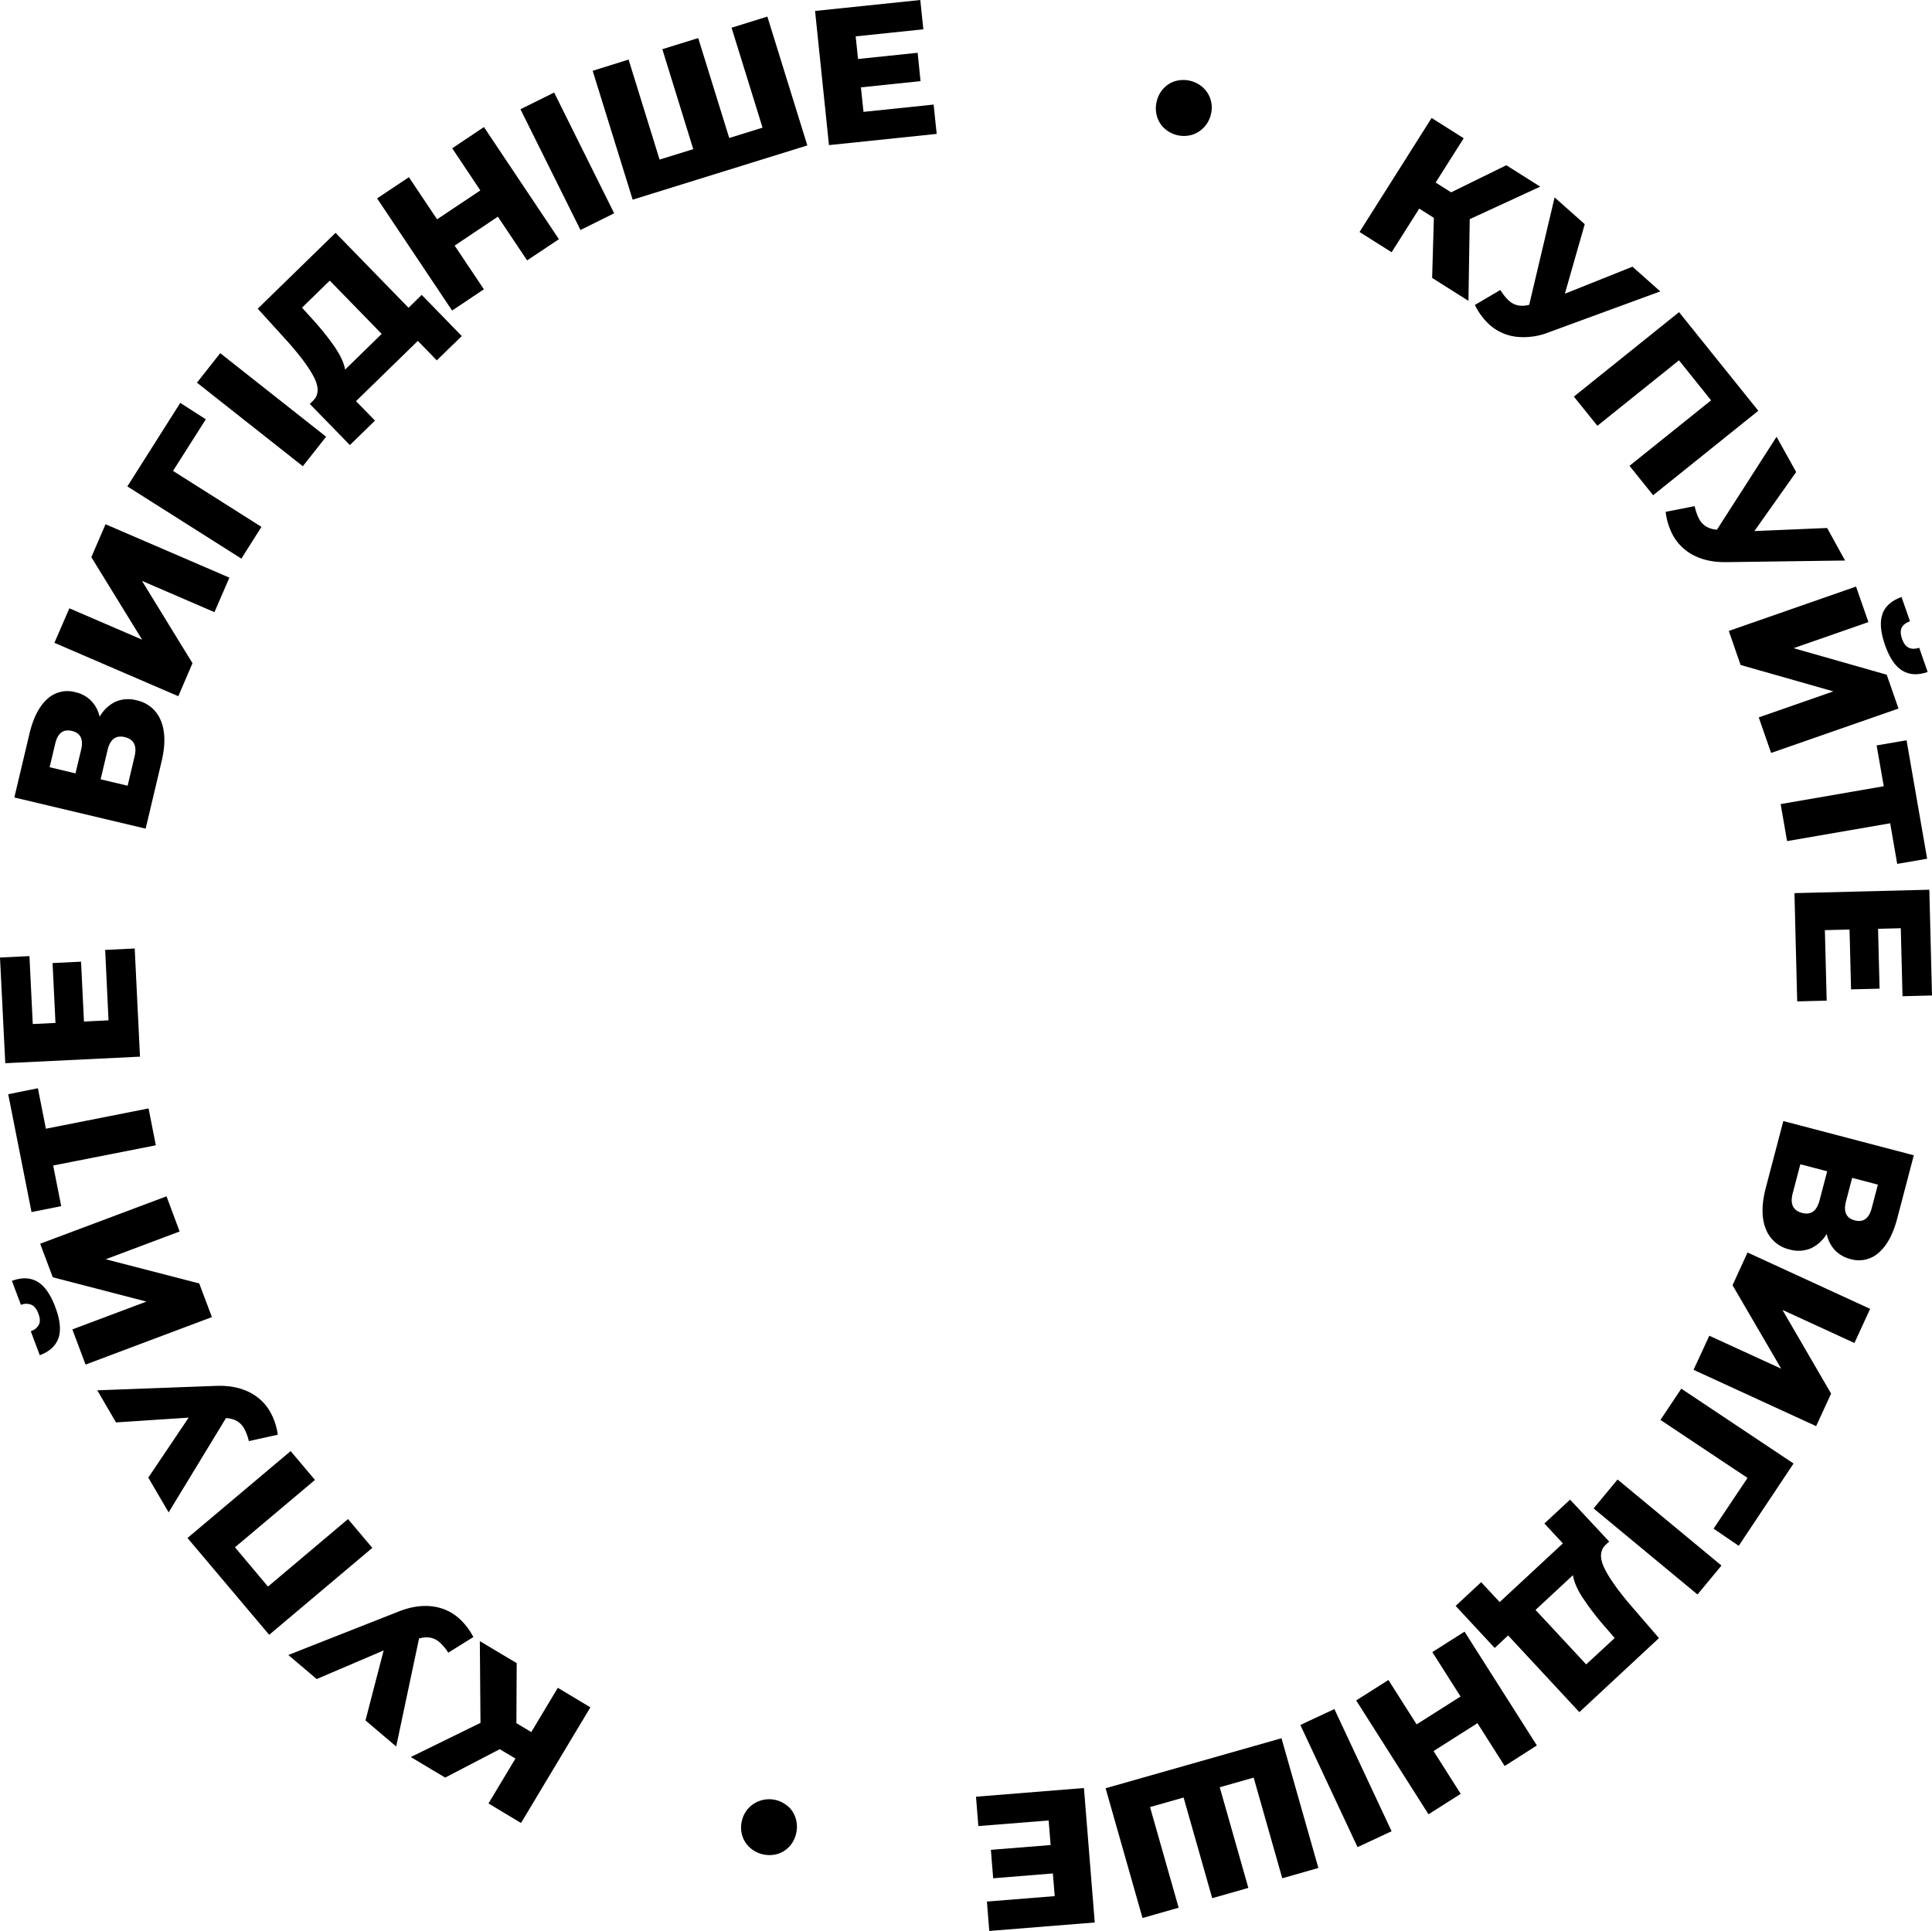<?xml version="1.0" encoding="UTF-8"?> <svg xmlns="http://www.w3.org/2000/svg" id="Слой_1" data-name="Слой 1" viewBox="0 0 1032.6 1032.16"> <title>Монтажная область 1</title> <path d="M622.15,68.46a14.27,14.27,0,0,1-3.86-6.56,15.29,15.29,0,0,1,0-7.92,14.94,14.94,0,0,1,3.77-6.9,13.9,13.9,0,0,1,6.49-3.83,15.73,15.73,0,0,1,14.58,3.69,14.22,14.22,0,0,1,3.94,6.46,14.66,14.66,0,0,1,.08,7.89,15,15,0,0,1-3.83,6.94,14.6,14.6,0,0,1-6.57,3.92,15.44,15.44,0,0,1-14.58-3.69Z"></path> <path d="M766.37,116.46l-7.83-4.95-14.76,23.33L726.63,124l38.53-60.94L782.31,73.9l-15,23.68,8.27,5.23,29.51-14.49,18.11,11.45-37.67,17.37-.68,43.68-19.42-12.27Z"></path> <path d="M887.37,155.77,828,177.55a36.62,36.62,0,0,1-17.7,2.45,26.1,26.1,0,0,1-14.27-6.5A34.76,34.76,0,0,1,788.28,163l13.62-8a26.17,26.17,0,0,0,4.56,5.71,10.38,10.38,0,0,0,4.86,2.53,13.46,13.46,0,0,0,6-.32l13.57-57.4L847,119.83,836.38,157l36.14-14.44Z"></path> <path d="M939.77,219.57l-56.21,45.15L870.92,249l43.61-35L897.37,192.6l-43.61,35L841.19,212l56.21-45.15Z"></path> <path d="M986.14,299.62l-63.22.86q-10.14.19-17.51-3.55a26.25,26.25,0,0,1-11.31-10.86,35.09,35.09,0,0,1-3.85-12.47l15.51-3.05a26,26,0,0,0,2.41,6.9,10.34,10.34,0,0,0,3.74,4,13.44,13.44,0,0,0,5.76,1.69l31.85-49.66L960,252.32l-22.33,31.55,38.89-1.64Z"></path> <path d="M992,313.54l6.62,19-40,13.93,49.77,14.18,6.31,18.09-68.09,23.73-6.61-19,39.88-13.9L930.3,355.45,924,337.26Zm14.13,14.54q2.31-6.19,10.19-8.95l4.51,12.94c-2.25.85-3.74,2-4.45,3.51s-.66,3.43.17,5.83,2,4,3.52,4.77,3.41.81,5.7.09l4.51,12.93q-7.87,2.74-13.56-.72t-9.31-13.88Q1003.86,334.28,1006.17,328.08Z"></path> <path d="M1014,461.78l-3.75-21.71-55.11,9.53-3.43-19.79,55.11-9.54L1003,398.45,1019,395.7l11,63.33Z"></path> <path d="M976.31,534.88l-15.76.4-1.46-57.87,72.08-1.82,1.43,56.53-15.76.4-.92-36.35-12.15.31.81,32-15.24.38-.81-32-13.18.34Z"></path> <path d="M967.66,667.36a17,17,0,0,1-11.21.52,17.75,17.75,0,0,1-12.7-11q-3.43-8.62,0-21.88l9.39-35.76,69.74,18.3L1014,651.37q-3.3,12.54-9.85,18.23A15.8,15.8,0,0,1,989,673a17,17,0,0,1-8.33-4.8,17.59,17.59,0,0,1-4.33-8.64A19.41,19.41,0,0,1,967.66,667.36Zm-4.49-19q7.08,1.85,9.33-6.71l4.08-15.55-14.35-3.76-4.08,15.54Q955.9,646.44,963.17,648.35Zm26.75-18.75-3.29,12.55q-2.19,8.37,4.68,10.17t9.07-6.56l3.29-12.55Z"></path> <path d="M999.53,699.63l-8.39,18.25L952.67,700.2l26,44.73-8,17.4-65.52-30.11L913.58,714,952,731.61,926,687l8-17.5Z"></path> <path d="M915.86,817.13,934,790l-46.54-31,11.15-16.71,60,40-29.31,44Z"></path> <path d="M920.07,836.84l-12.81,15.47-55.53-46,12.81-15.47Z"></path> <path d="M798.88,880.9,778,858.42l13.65-12.69,9.89,10.64L835.32,825l-9.89-10.64,13.73-12.76L860.06,824l-1.89,1.75q-4.6,4.43-.64,12.55t14.6,20.47l14.54,16.85L844.12,915.2l-38.08-41Zm47-26.85q-4.42-6.87-5.18-12.07l-20,18.59,27.07,29.11L863,875.59l-5.11-5.94A142.52,142.52,0,0,1,845.92,854.05Z"></path> <path d="M763.49,969.8l-38.64-60.86L742.07,898l15.07,23.74,23.48-14.9L765.54,883.1l17.22-10.93L821.41,933,804.19,944,789.67,921.1,766.19,936l14.52,22.87Z"></path> <path d="M743.76,978.86l-18.19,8.51L695,922.06l18.19-8.51Z"></path> <path d="M610.64,1025.23l-19.72-69.35,94-26.73,19.72,69.35L685.34,1004,670.05,950.2l-18.13,5.15,15.29,53.8-19.32,5.49-15.29-53.8-17.94,5.1,15.3,53.8Z"></path> <path d="M522.9,976.1l-1.26-15.7,57.7-4.64,5.77,71.87-56.37,4.53-1.26-15.71,36.24-2.91-1-12.12L530.82,1004l-1.22-15.2,31.93-2.56-1.06-13.14Z"></path> <path d="M421.31,965.64a14.23,14.23,0,0,1,4,6.46,15.25,15.25,0,0,1,.2,7.92,14.94,14.94,0,0,1-3.6,7,14,14,0,0,1-6.4,4,15.77,15.77,0,0,1-14.66-3.34,14.39,14.39,0,0,1-4.1-6.37,14.69,14.69,0,0,1-.26-7.88,14.9,14.9,0,0,1,3.66-7,15.15,15.15,0,0,1,21.14-.73Z"></path> <path d="M276,921.09l7.95,4.77,14.19-23.67,17.41,10.43-37.08,61.84L261.08,964l14.41-24-8.4-5-29.16,15.19-18.37-11,37.25-18.26-.35-43.68L276.16,889Z"></path> <path d="M154.1,884.65l58.82-23.17q9.42-3.76,17.64-2.87A26.09,26.09,0,0,1,245,864.77a34.82,34.82,0,0,1,8,10.3l-13.42,8.34a26.29,26.29,0,0,0-4.7-5.61,10.39,10.39,0,0,0-4.91-2.41,13.46,13.46,0,0,0-6,.45l-12.22,57.72-16.41-13.93,9.71-37.41-35.79,15.29Z"></path> <path d="M100.21,822.11l55.13-46.46,13,15.43-42.76,36,17.65,21L186,812,199,827.39l-55.13,46.47Z"></path> <path d="M52,743.17l63.18-2.36q10.13-.43,17.58,3.13a26.18,26.18,0,0,1,11.57,10.6,35,35,0,0,1,4.14,12.37L133,770.33a26.18,26.18,0,0,0-2.58-6.85,10.33,10.33,0,0,0-3.83-3.9,13.58,13.58,0,0,0-5.81-1.56l-30.65,50.4L79.26,789.84l21.57-32.07L62,760.33Z"></path> <path d="M31.26,715.22q-2.16,6.25-10,9.19l-4.81-12.83A7.56,7.56,0,0,0,20.84,708c.68-1.5.58-3.44-.32-5.82s-2.1-3.94-3.63-4.68a7.33,7.33,0,0,0-5.7,0L6.37,684.68q7.81-2.92,13.58.4t9.63,13.66Q33.42,709,31.26,715.22Zm14.47,14.2-7.06-18.8L78.3,695.74l-50.1-13-6.73-17.93L89,639.47,96,658.27,56.49,673.12l50,12.92,6.77,18Z"></path> <path d="M20.25,581.71l4.28,21.63L79.4,592.49l3.89,19.71L28.42,623l4.3,21.73L16.85,647.9l-12.46-63Z"></path> <path d="M56.21,507.76,72,507l2.82,57.82-72,3.5L0,511.83l15.74-.76,1.77,36.31,12.14-.59-1.56-32,15.23-.74,1.56,32L58,545.41Z"></path> <path d="M61.71,375.11a17,17,0,0,1,11.2-.79,17.78,17.78,0,0,1,13,10.75q3.63,8.54.47,21.87l-8.53,36L7.66,426.28l8.08-34.07q3-12.63,9.41-18.47A15.82,15.82,0,0,1,40.28,370a17,17,0,0,1,8.43,4.6,17.61,17.61,0,0,1,4.54,8.54A19.43,19.43,0,0,1,61.71,375.11ZM40.35,413.39l3-12.62q2-8.43-4.92-10.06t-8.91,6.78l-3,12.62ZM66.65,394q-7.11-1.68-9.16,6.93l-3.71,15.64L68.22,420l3.7-15.63Q74,395.75,66.65,394Z"></path> <path d="M29.08,343.61l8-18.45,38.87,16.76L48.82,297.83l7.58-17.6,66.21,28.54-8,18.45L75.88,310.5l27,44L95.3,372.15Z"></path> <path d="M110,224.13,92.48,251.71l47.25,29.92L129,298.6,68.07,260l28.27-44.64Z"></path> <path d="M105.26,204.55l12.44-15.77,56.6,44.67-12.45,15.77Z"></path> <path d="M225.39,157.63l21.42,22-13.35,13-10.13-10.41-33.05,32.21,10.14,10.4L187,237.91l-21.42-22,1.84-1.8q4.5-4.51.34-12.56t-15.07-20.11L137.75,165l41.6-40.54,39,40.05Zm-46.39,28q4.58,6.75,5.45,11.94L204,178.48,176.25,150l-14.83,14.45,5.25,5.82A141.49,141.49,0,0,1,179,185.59Z"></path> <path d="M258.65,67.92l40.08,59.94-17,11.33-15.63-23.37L243,131.28l15.63,23.37-17,11.34-40.08-59.94,17-11.34,15.06,22.52,23.12-15.45L241.7,79.26Z"></path> <path d="M278.17,58.4l18-8.94L328.25,114l-18,8.94Z"></path> <path d="M410.13,8.87,431.5,77.73l-93.36,29L316.77,37.84l19.19-6L352.53,85.3l18-5.58L354,26.3l19.18-5.95,16.57,53.41,17.81-5.52L391,14.82Z"></path> <path d="M499,55.9l1.63,15.67-57.57,6L435.63,5.85,491.87,0l1.63,15.67-36.16,3.77,1.25,12.09,31.87-3.32L492,43.37l-31.86,3.32,1.37,13.11Z"></path> </svg> 